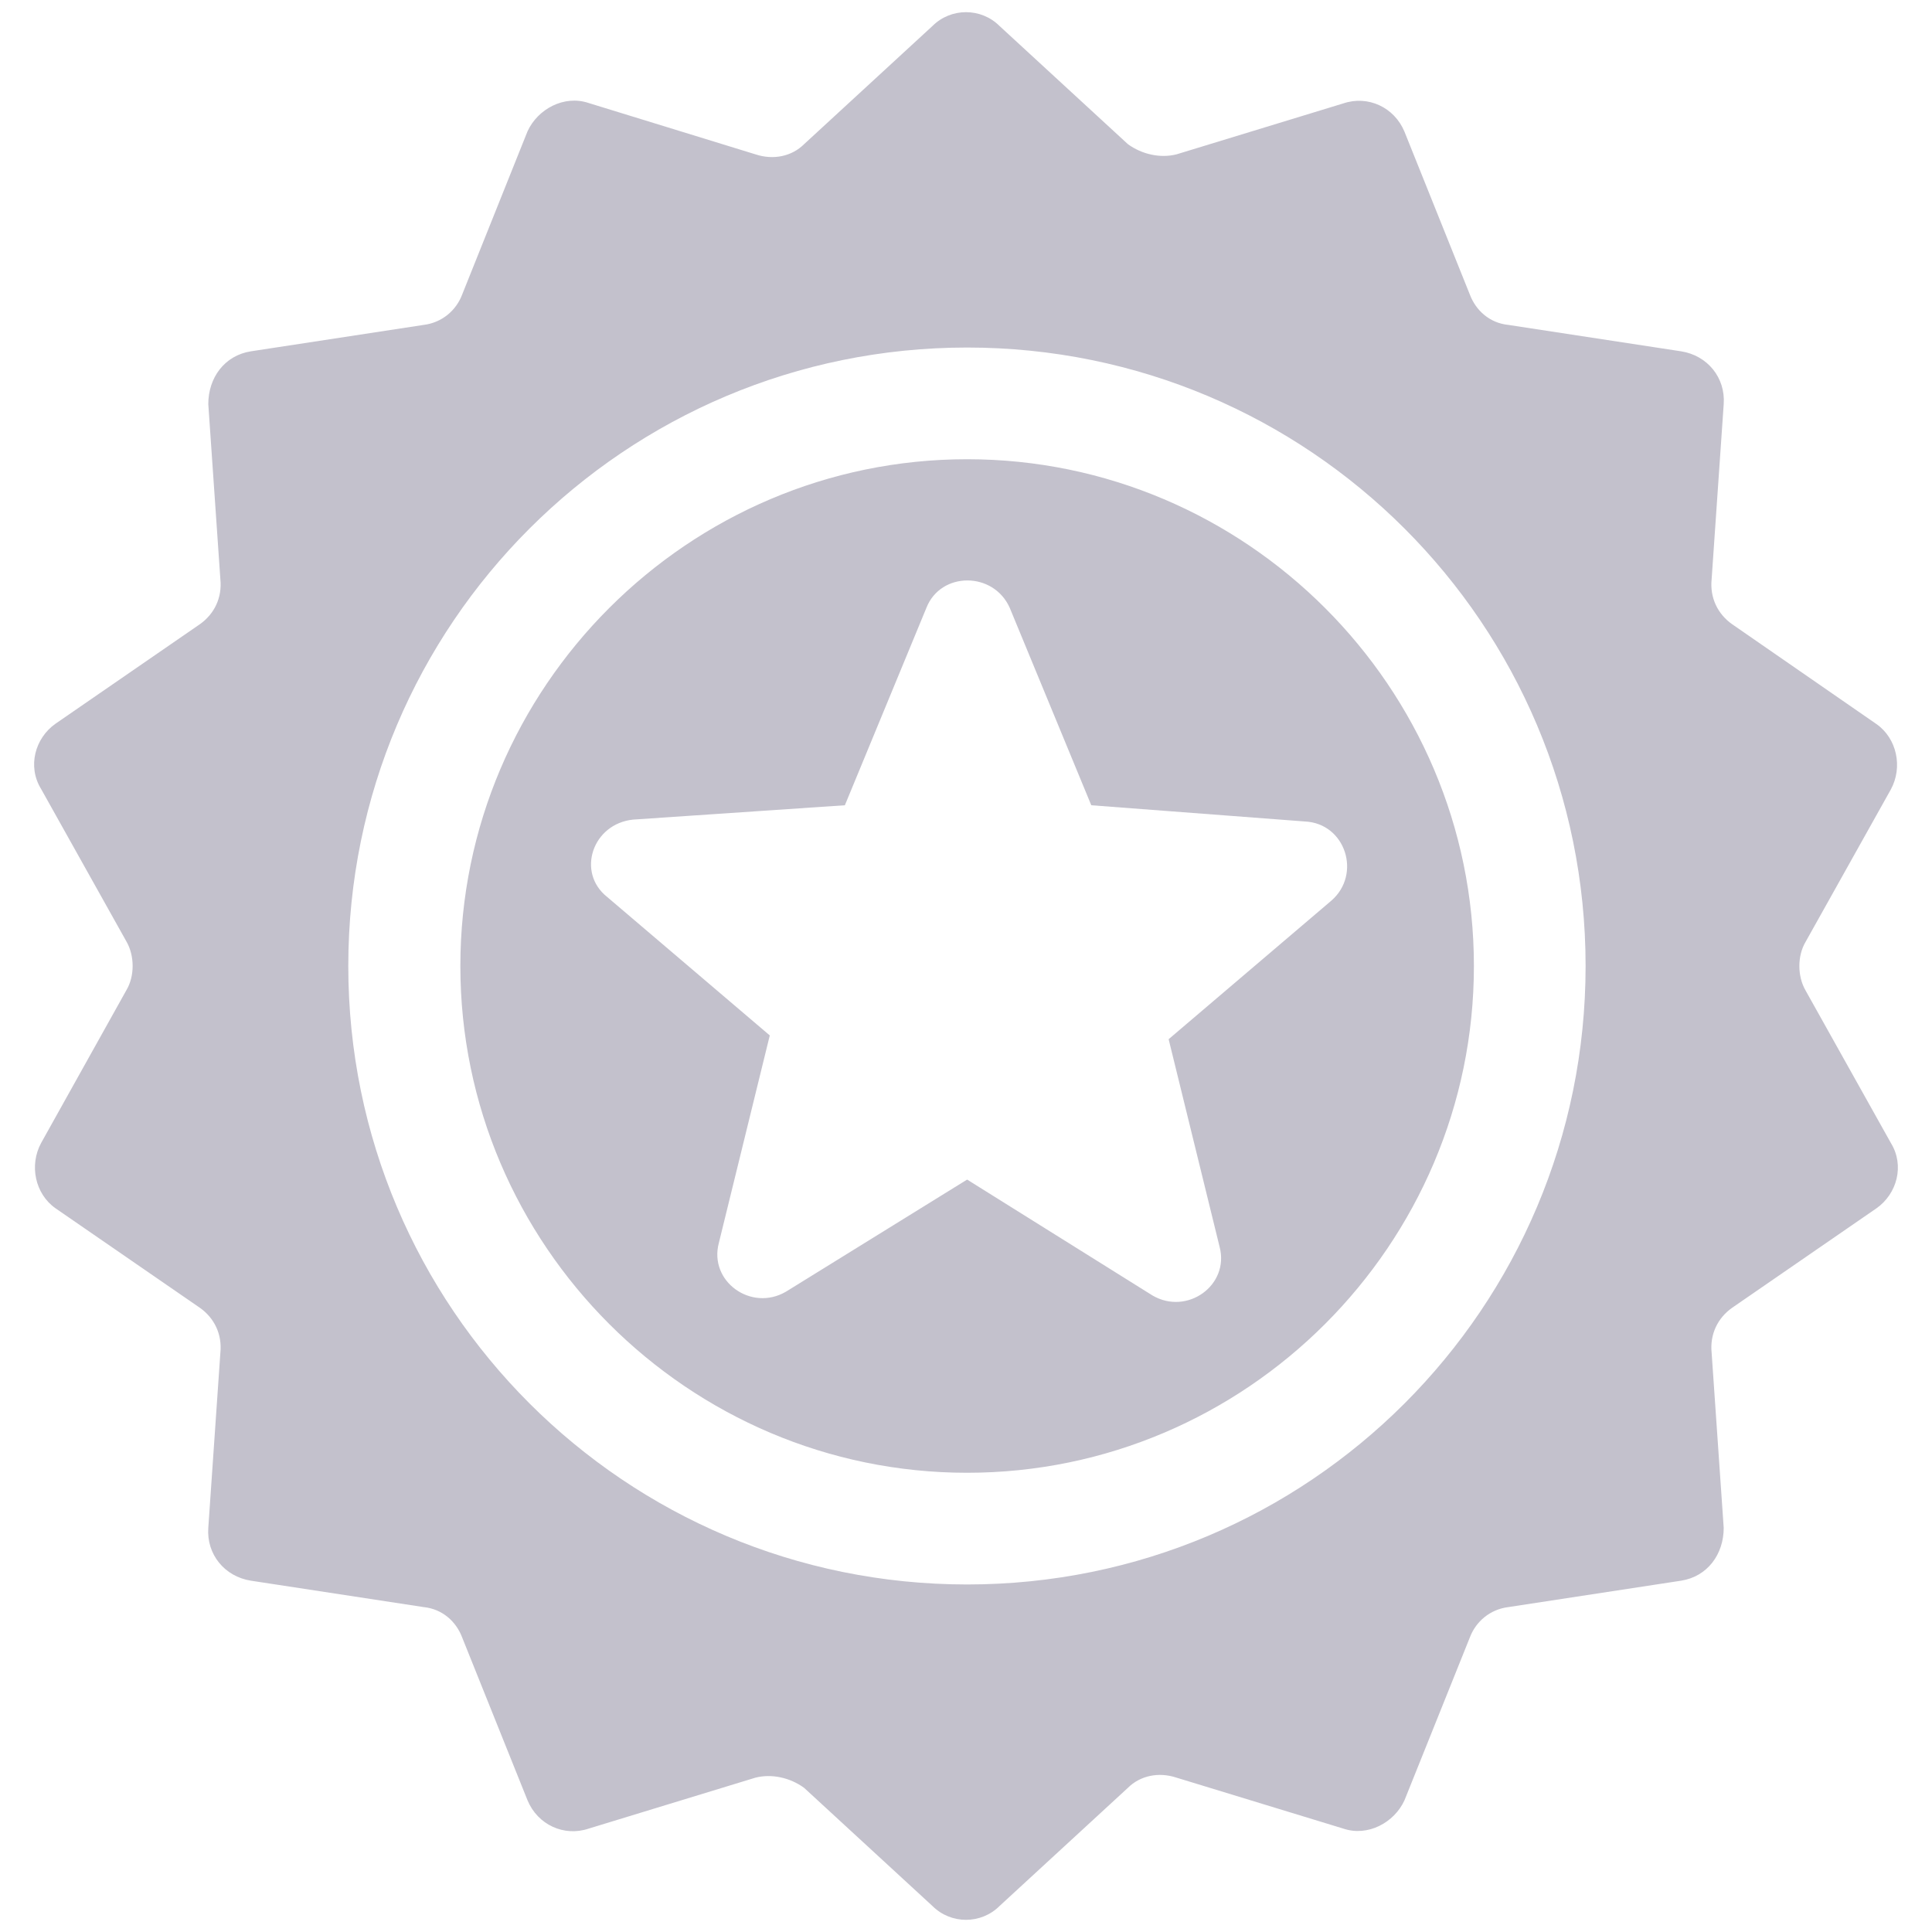 <?xml version="1.0" encoding="utf-8"?>
<!-- Generator: Adobe Illustrator 23.1.0, SVG Export Plug-In . SVG Version: 6.00 Build 0)  -->
<svg version="1.1" id="Capa_1" xmlns="http://www.w3.org/2000/svg" xmlns:xlink="http://www.w3.org/1999/xlink" x="0px" y="0px"
	 viewBox="0 0 512 512" style="enable-background:new 0 0 512 512;" xml:space="preserve">
<style type="text/css">
	.st0{fill:#C3C1CC;}
</style>
<path class="st0" d="M256.3,390.3c73.9,0,134.3-60.4,134.3-134.3s-60.4-134.3-134.3-134.3S122,182.1,122,256
	S182.4,390.3,256.3,390.3z M167.8,217.2l56.1-3.8l21.6-52.3c3.8-9.7,17.8-9.7,22.1,0l21.6,52.3l56.6,4.3c10.8,0.5,15.1,14,7,21
	l-43.1,36.7l13.5,55c2.7,10.2-8.6,18.3-17.8,12.9l-49.1-30.7l-48,29.7c-9.2,5.4-20.5-2.7-17.8-12.9l13.5-55l-43.1-36.7
	C152.7,231.2,157,218.3,167.8,217.2z M10.9,302.9c-3.2,5.9-1.6,13.5,3.8,17.3L53,346.6c3.8,2.7,5.9,7,5.4,11.9l-3.2,46.4
	c-0.5,7,4.3,12.9,11.3,14l45.8,7c4.9,0.5,8.6,3.8,10.2,8.1l17.3,43.1c2.7,6.5,9.7,9.7,16.2,7.5l44.2-13.5c4.3-1.1,9.2,0,12.9,2.7
	l34,31.3c4.9,4.9,12.9,4.9,17.8,0l34-31.3c3.2-3.2,8.1-4.3,12.9-2.7l44.2,13.5c6.5,2.2,13.5-1.6,16.2-7.5l17.3-43.1
	c1.6-4.3,5.4-7.5,10.2-8.1l45.8-7c7-1.1,11.3-7,11.3-14l-3.2-46.4c-0.5-4.9,1.6-9.2,5.4-11.9l38.3-26.4c5.4-3.8,7.5-11.3,3.8-17.3
	l-22.6-40.4c-2.2-3.8-2.2-9.2,0-12.9l22.6-40.4c3.2-5.9,1.6-13.5-3.8-17.3L459,165.4c-3.8-2.7-5.9-7-5.4-11.9l3.2-46.4
	c0.5-7-4.3-12.9-11.3-14l-45.8-7c-4.9-0.5-8.6-3.8-10.2-8.1l-17.3-43.1c-2.7-6.5-9.7-9.7-16.2-7.5l-44.2,13.5
	c-4.3,1.1-9.2,0-12.9-2.7l-34-31.3C260,2,252,2,247.1,6.9l-34,31.3c-3.2,3.2-8.1,4.3-12.9,2.7L156,27.3c-6.5-2.2-13.5,1.6-16.2,7.5
	L122.5,78c-1.6,4.3-5.4,7.5-10.2,8.1l-45.8,7c-7,1.1-11.3,7-11.3,14l3.2,46.4c0.5,4.9-1.6,9.2-5.4,11.9l-38.3,26.4
	c-5.4,3.8-7.5,11.3-3.8,17.3l22.6,40.4c2.2,3.8,2.2,9.2,0,12.9L10.9,302.9z M256.3,92.1c90.6,0,163.9,73.3,163.9,163.9
	s-73.3,163.9-163.9,163.9S92.3,346.6,92.3,256S165.7,92.1,256.3,92.1z"/>
</svg>
